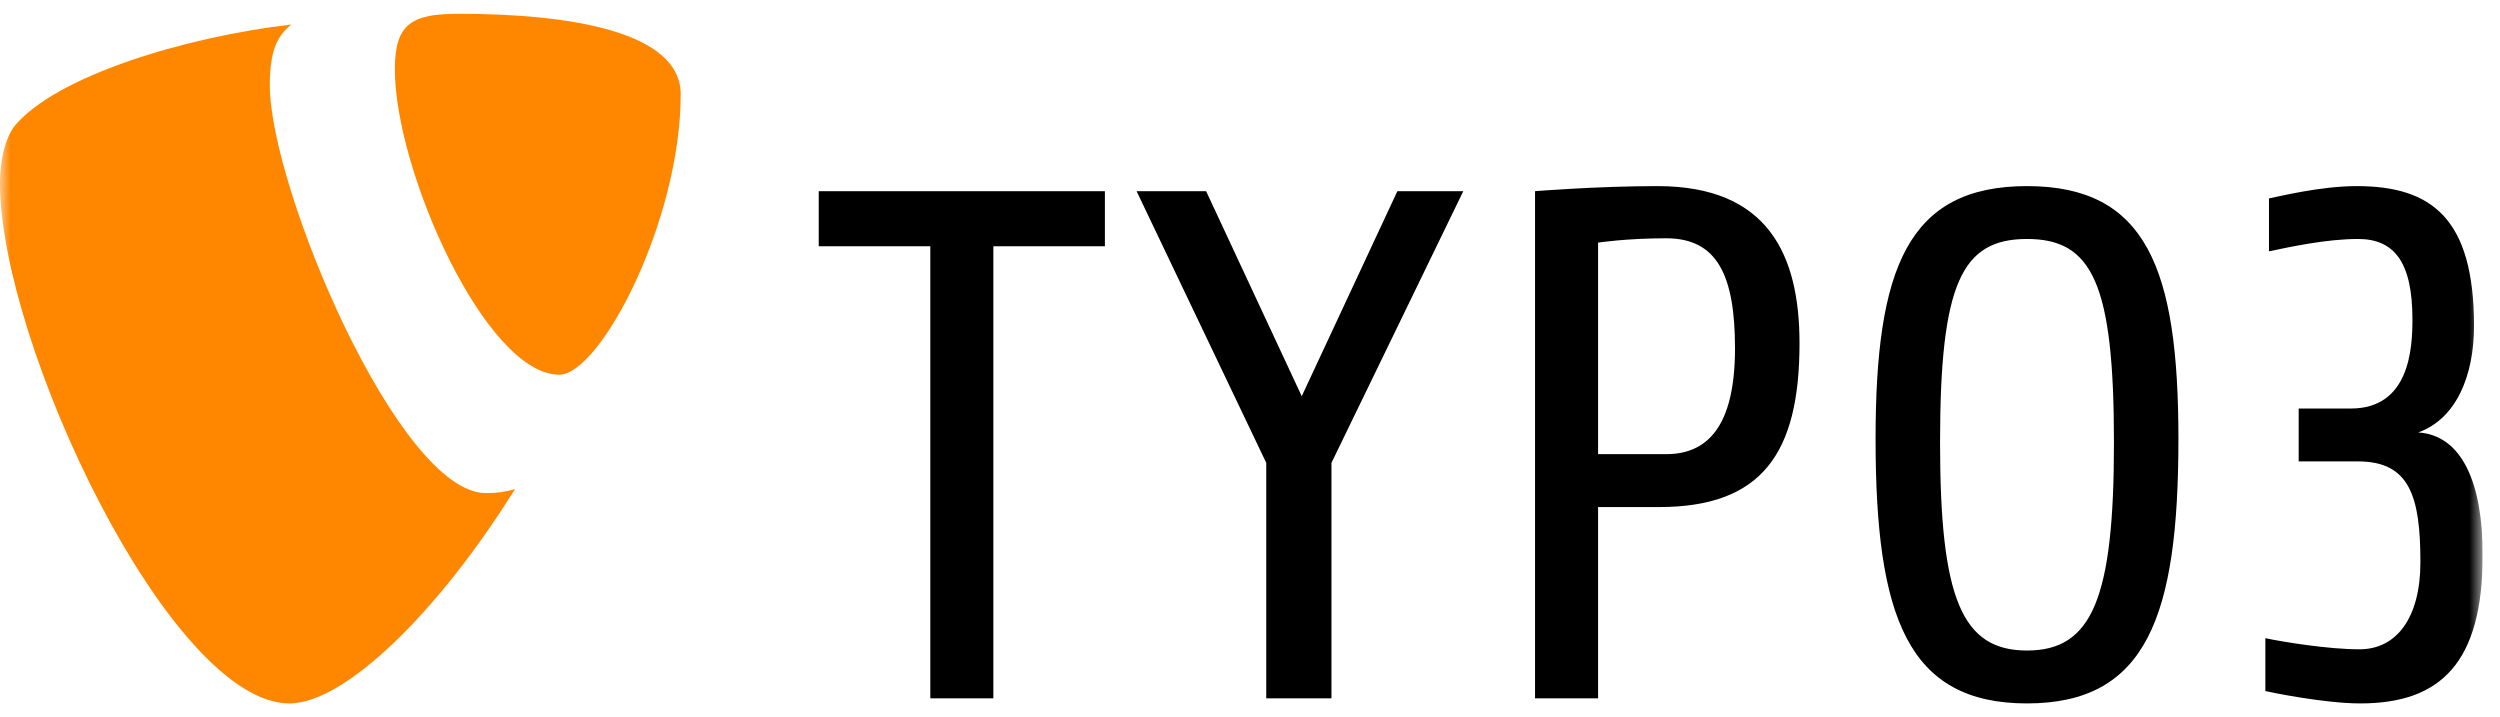<svg width="122" height="35" viewBox="0 0 122 35" fill="none" xmlns="http://www.w3.org/2000/svg">
<g clip-path="url(#clip0_7384_3078)">
<mask id="mask0_7384_3078" style="mask-type:luminance" maskUnits="userSpaceOnUse" x="0" y="-17" width="122" height="69">
<path d="M121.156 -16.154H0V51.154H121.156V-16.154Z" fill="white"/>
</mask>
<g mask="url(#mask0_7384_3078)">
<path d="M115.181 34.327C113.449 34.327 110.868 33.796 110.549 33.724V31.144C111.399 31.321 113.59 31.686 115.146 31.686C116.949 31.686 118.116 30.154 118.116 27.432C118.116 24.214 117.586 22.517 115.076 22.517H112.176V19.936H114.722C117.586 19.936 117.727 17.002 117.727 15.588C117.727 12.794 116.843 11.662 115.076 11.662C113.52 11.662 111.751 12.052 110.726 12.264V9.683C111.116 9.612 113.202 9.082 115.004 9.082C118.647 9.082 120.732 10.637 120.732 15.906C120.732 18.31 119.883 20.431 118.01 21.103C120.166 21.244 121.156 23.613 121.156 27.078C121.156 32.346 119.106 34.327 115.181 34.327ZM98.918 11.662C95.737 11.662 94.675 13.82 94.675 21.598C94.675 29.2 95.737 31.746 98.918 31.746C102.1 31.746 103.161 29.2 103.161 21.598C103.161 13.82 102.1 11.662 98.918 11.662ZM98.918 34.327C93.084 34.327 91.528 30.084 91.528 21.422C91.528 13.112 93.084 9.082 98.918 9.082C104.752 9.082 106.307 13.112 106.307 21.422C106.307 30.084 104.752 34.327 98.918 34.327ZM81.309 11.628C79.364 11.628 77.986 11.84 77.986 11.84V22.163H81.309C83.289 22.163 84.668 20.855 84.668 17.002C84.668 13.466 83.82 11.628 81.309 11.628ZM80.956 24.745H77.986V34.078H74.91V9.329C74.91 9.329 77.95 9.082 80.885 9.082C86.259 9.082 87.816 12.405 87.816 16.754C87.816 22.129 85.976 24.745 80.956 24.745ZM64.975 22.588V34.078H61.793V22.588L55.465 9.329H58.858L63.525 19.335L68.192 9.329H71.409L64.975 22.588ZM48.475 12.017V34.078H45.399V12.017H39.954V9.329H53.919V12.017H48.475Z" fill="black"/>
<path d="M25.134 23.866C24.635 24.013 24.237 24.064 23.716 24.064C19.442 24.064 13.166 9.131 13.166 4.161C13.166 2.33 13.601 1.72 14.212 1.197C8.981 1.807 2.703 3.725 0.697 6.166C0.262 6.777 0 7.736 0 8.956C0 16.716 8.283 34.327 14.125 34.327C16.827 34.327 21.385 29.881 25.134 23.866Z" fill="#FF8700"/>
<path d="M22.407 0.673C27.812 0.673 33.218 1.545 33.218 4.597C33.218 10.787 29.295 18.285 27.29 18.285C23.715 18.285 19.269 8.347 19.269 3.377C19.269 1.11 20.141 0.673 22.407 0.673Z" fill="#FF8700"/>
</g>
</g>
<defs>
<clipPath id="clip0_7384_3078">
<rect width="121.154" height="35" fill="white"/>
</clipPath>
</defs>
</svg>
